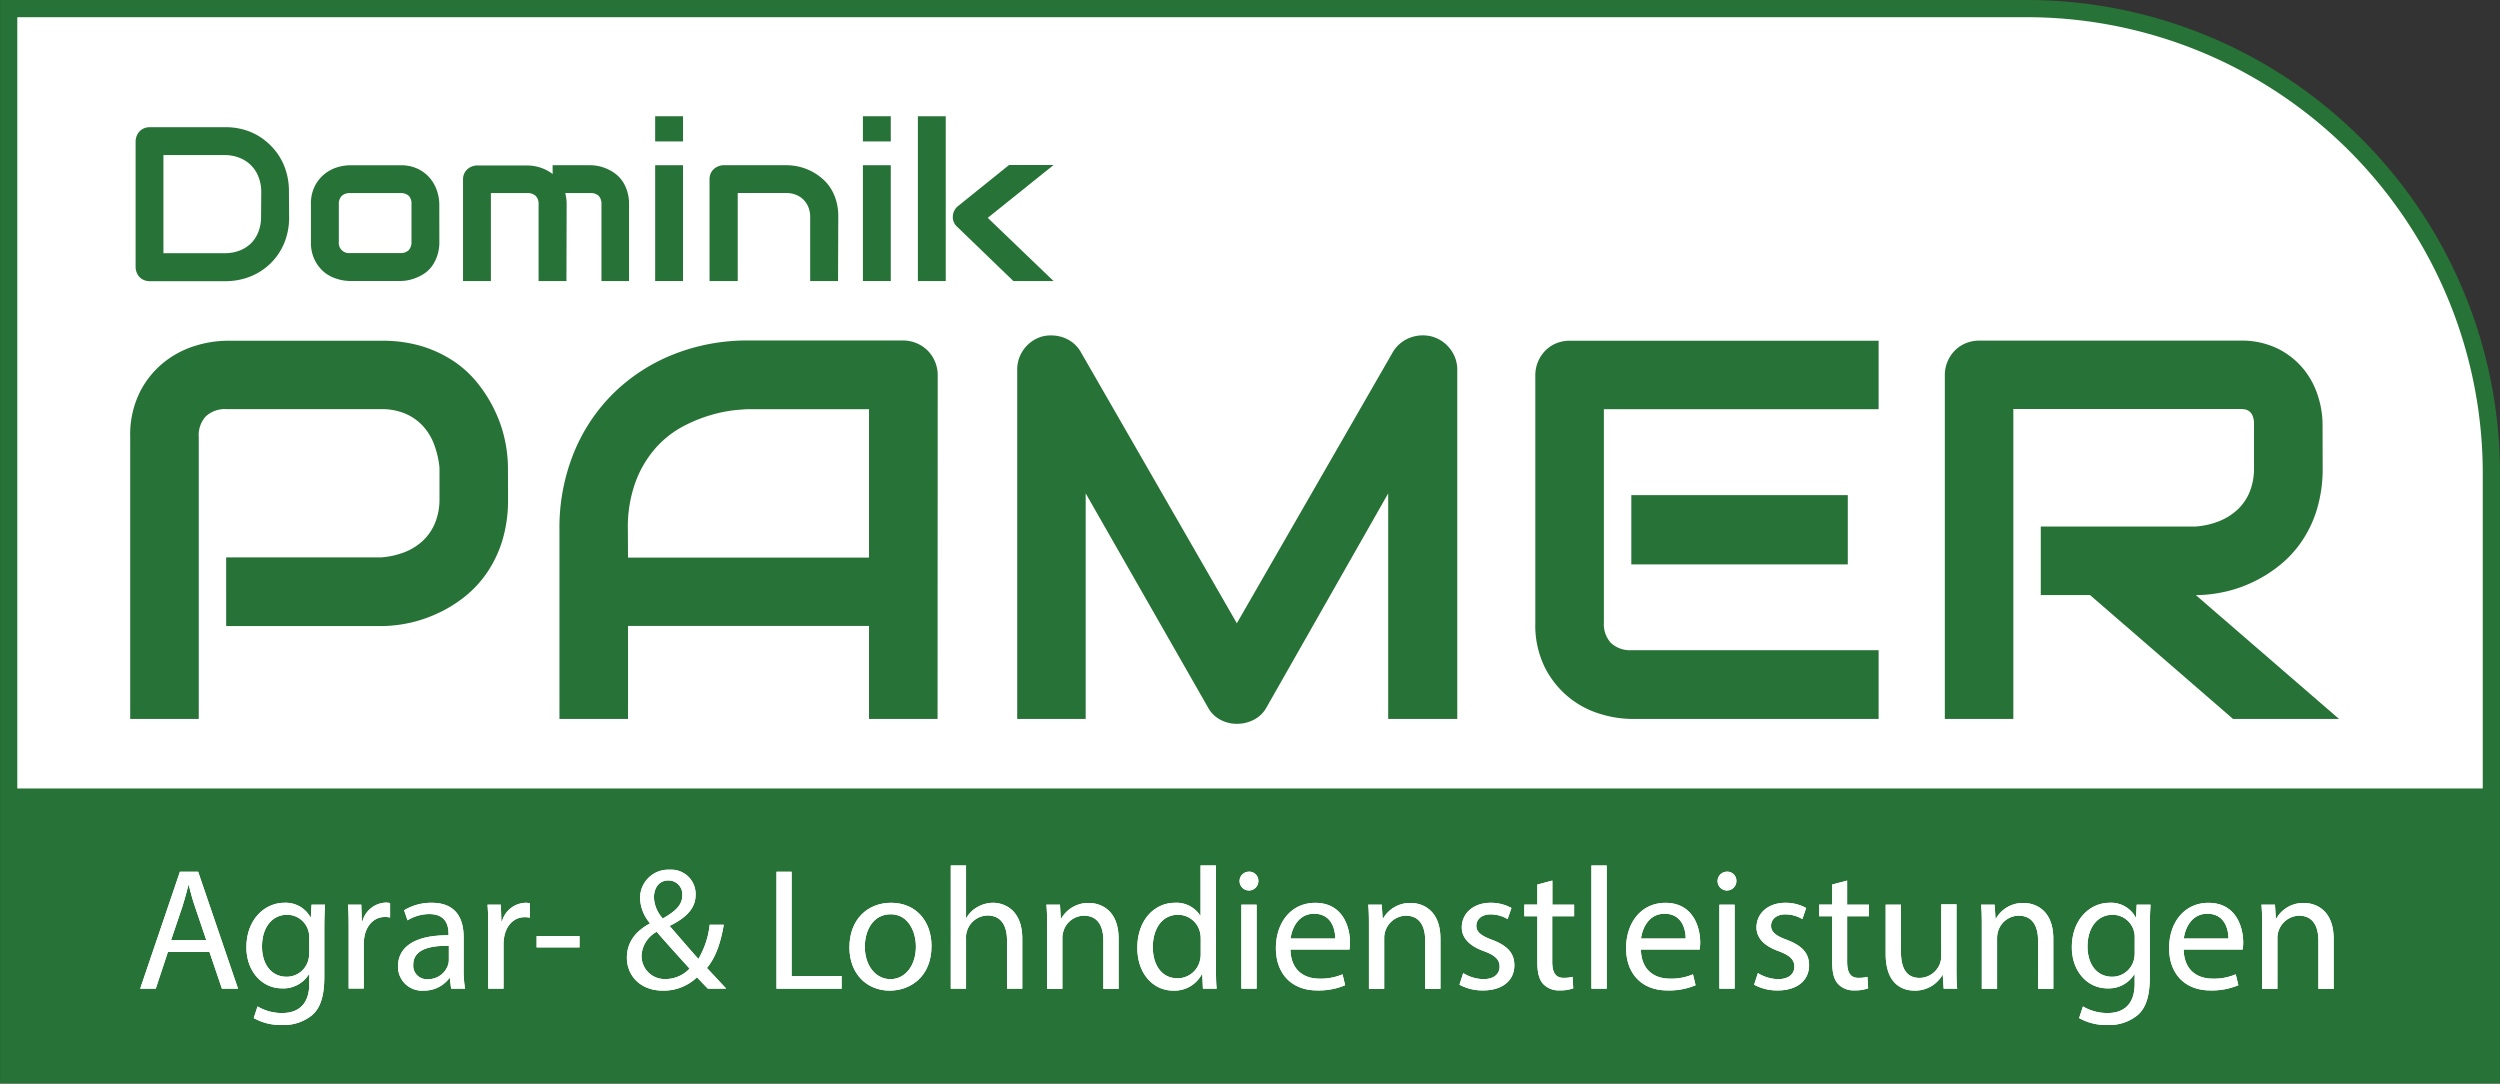 <svg xmlns="http://www.w3.org/2000/svg" viewBox="0 0 532.04 230.59"><rect x="0" y="0" width="532.04" height="230.59" fill="#333333" stroke="none"/><defs><style>.cls-1,.cls-3{fill:#fff;}.cls-1{stroke:#277236;stroke-miterlimit:10;stroke-width:3.66px;}.cls-2{fill:#277236;}</style></defs><title>Element 2</title><g id="Ebene_2" data-name="Ebene 2"><g id="Ebene_1-2" data-name="Ebene 1"><path class="cls-1" d="M1.85,1.83H431.3a98.9,98.9,0,0,1,98.9,98.9v128a0,0,0,0,1,0,0H1.85a0,0,0,0,1,0,0V1.85A0,0,0,0,1,1.85,1.83Z"/><path class="cls-2" d="M108.12,106.16a29.82,29.82,0,0,1-1.23,8.92,25.33,25.33,0,0,1-3.34,6.93,23.58,23.58,0,0,1-4.86,5.14,27.85,27.85,0,0,1-5.75,3.47,28.38,28.38,0,0,1-6.06,2,29.23,29.23,0,0,1-5.75.62h-33V118.62h33a17.27,17.27,0,0,0,5.08-1.15,12.26,12.26,0,0,0,3.9-2.5,10.81,10.81,0,0,0,2.52-3.79,13.25,13.25,0,0,0,.9-5V99.54a19.25,19.25,0,0,0-1.18-5.05,11.84,11.84,0,0,0-2.44-3.93A10.91,10.91,0,0,0,86.18,88a12.82,12.82,0,0,0-5.05-.93H48.25a6,6,0,0,0-4.43,1.52A5.87,5.87,0,0,0,42.3,93v60H27.71V93a20.37,20.37,0,0,1,2.05-9.54,19.2,19.2,0,0,1,5.11-6.34,20,20,0,0,1,6.64-3.51,23.25,23.25,0,0,1,6.63-1.09h33A29,29,0,0,1,90,73.75a26,26,0,0,1,6.93,3.37A22.9,22.9,0,0,1,102,82a29.65,29.65,0,0,1,3.48,5.76,27.37,27.37,0,0,1,2,6.06,28.49,28.49,0,0,1,.62,5.75Z"/><path class="cls-2" d="M199.53,153H184.94V133.21H133.65V153H119.06V112.72a42.41,42.41,0,0,1,3-16.21,37.82,37.82,0,0,1,8.42-12.74,38.51,38.51,0,0,1,12.74-8.31,42.45,42.45,0,0,1,16.05-3h32.88a7.44,7.44,0,0,1,2.86.56A7.19,7.19,0,0,1,199,77a7.44,7.44,0,0,1,.56,2.86Zm-65.88-34.34h51.29V87.08H159.3c-.45,0-1.4.07-2.84.2a29,29,0,0,0-5,1,31.44,31.44,0,0,0-6,2.41,21.15,21.15,0,0,0-5.78,4.49,22.88,22.88,0,0,0-4.34,7.16,27.92,27.92,0,0,0-1.72,10.4Z"/><path class="cls-2" d="M310.13,153h-14.7V105l-25.87,45.5a6.33,6.33,0,0,1-2.66,2.64,7.82,7.82,0,0,1-3.68.9,7.33,7.33,0,0,1-3.56-.9,6.33,6.33,0,0,1-2.61-2.64l-26-45.5V153H216.48V78.72a7.31,7.31,0,0,1,5.38-7.13,7.88,7.88,0,0,1,2.36-.19,7.63,7.63,0,0,1,2.27.5,7.08,7.08,0,0,1,2,1.18A6.89,6.89,0,0,1,230,74.9l33.22,57.74L296.44,74.9a7.16,7.16,0,0,1,3.56-3,7.66,7.66,0,0,1,4.74-.28,7.31,7.31,0,0,1,3.88,2.64,7.16,7.16,0,0,1,1.51,4.49Z"/><path class="cls-2" d="M399.8,153H347.17a23.41,23.41,0,0,1-6.62-1.07,19.29,19.29,0,0,1-6.65-3.51,19.51,19.51,0,0,1-5.11-6.34,20.29,20.29,0,0,1-2.05-9.56V79.84A7.44,7.44,0,0,1,327.3,77a7.56,7.56,0,0,1,1.55-2.36,7.05,7.05,0,0,1,2.32-1.57,7.59,7.59,0,0,1,2.92-.56H399.8V87.08H341.33v45.4a5.92,5.92,0,0,0,1.52,4.37,6,6,0,0,0,4.43,1.52H399.8Zm-6.56-32.88H347.17V105.37h46.07Z"/><path class="cls-2" d="M494.3,99.54a29.81,29.81,0,0,1-1.24,8.92,24.77,24.77,0,0,1-3.34,6.93,23.5,23.5,0,0,1-4.85,5.13,28.51,28.51,0,0,1-5.75,3.51,27.37,27.37,0,0,1-6.06,2,28.56,28.56,0,0,1-5.75.62L497.78,153H475.22L444.8,126.64H434.31V112.05h33a16.85,16.85,0,0,0,5-1.15,12.63,12.63,0,0,0,3.93-2.5,10.7,10.7,0,0,0,2.55-3.78,13.42,13.42,0,0,0,.9-5.08V90.33a4.55,4.55,0,0,0-.31-1.87,2.33,2.33,0,0,0-.79-1,2.24,2.24,0,0,0-1-.36,8.71,8.71,0,0,0-1-.06H428.47V153H413.89V79.84a7.26,7.26,0,0,1,.56-2.86A7.53,7.53,0,0,1,416,74.62a7,7,0,0,1,2.33-1.57,7.59,7.59,0,0,1,2.92-.56h55.38a17.53,17.53,0,0,1,8.25,1.77,16.77,16.77,0,0,1,5.47,4.43,17.41,17.41,0,0,1,3,5.75,20.13,20.13,0,0,1,.93,5.78Z"/><rect class="cls-2" x="1.83" y="167.8" width="528.38" height="60.95"/><path class="cls-2" d="M61.53,46.13a14.33,14.33,0,0,1-1,5.5A13,13,0,0,1,57.63,56a13.24,13.24,0,0,1-4.33,2.84,14.36,14.36,0,0,1-5.45,1h-16a2.94,2.94,0,0,1-1.19-.23,2.9,2.9,0,0,1-.94-.62,2.82,2.82,0,0,1-.63-1,3.08,3.08,0,0,1-.23-1.19V30.1a3,3,0,0,1,.23-1.16,2.86,2.86,0,0,1,.63-1,2.66,2.66,0,0,1,.94-.64,3.11,3.11,0,0,1,1.19-.23h16a14.18,14.18,0,0,1,5.45,1A13.08,13.08,0,0,1,57.63,31a12.93,12.93,0,0,1,2.86,4.33,14.3,14.3,0,0,1,1,5.48ZM55.6,40.79A8.76,8.76,0,0,0,55,37.62a7,7,0,0,0-1.58-2.45A7.26,7.26,0,0,0,51,33.6,8.67,8.67,0,0,0,47.85,33H34.78V53.88H47.85A8.46,8.46,0,0,0,51,53.32a7.11,7.11,0,0,0,2.45-1.57A7,7,0,0,0,55,49.31a8.7,8.7,0,0,0,.56-3.18Z"/><path class="cls-2" d="M93.5,51.49a9,9,0,0,1-.39,2.75,8.32,8.32,0,0,1-1,2.14A6.76,6.76,0,0,1,90.6,58,8.24,8.24,0,0,1,88.84,59a9,9,0,0,1-3.66.8H74.48a9.44,9.44,0,0,1-2.69-.43A8,8,0,0,1,69.09,58,8.08,8.08,0,0,1,67,55.38a8.38,8.38,0,0,1-.83-3.89v-8A8.25,8.25,0,0,1,67,39.6a7.91,7.91,0,0,1,4.78-4,9.8,9.8,0,0,1,2.69-.43h10.7a8.32,8.32,0,0,1,3.87.82,7.66,7.66,0,0,1,2.58,2.07,8.27,8.27,0,0,1,1.43,2.7,9.55,9.55,0,0,1,.44,2.71Zm-5.93-8A2.45,2.45,0,0,0,87,41.68a2.5,2.5,0,0,0-1.78-.59H74.53a2.48,2.48,0,0,0-1.8.6,2.4,2.4,0,0,0-.62,1.77v8a2.16,2.16,0,0,0,2.42,2.39H85.18a2.41,2.41,0,0,0,1.8-.61,2.5,2.5,0,0,0,.59-1.78Z"/><path class="cls-2" d="M120.55,59.81h-5.93V43.46a2.4,2.4,0,0,0-.62-1.77,2.51,2.51,0,0,0-1.82-.6h-7.71V59.81H98.54V38.1A3,3,0,0,1,98.77,37a2.62,2.62,0,0,1,.64-.93,2.92,2.92,0,0,1,1-.63,3.09,3.09,0,0,1,1.17-.23h10.69a9.37,9.37,0,0,1,2.65.43,8.77,8.77,0,0,1,2.69,1.4V35.16h8a9.37,9.37,0,0,1,1.77.19,9.2,9.2,0,0,1,1.86.61A8.47,8.47,0,0,1,131,37a6.93,6.93,0,0,1,1.48,1.57,8,8,0,0,1,1,2.14,8.82,8.82,0,0,1,.39,2.73V59.81H128V43.46a2.51,2.51,0,0,0-.58-1.77,2.4,2.4,0,0,0-1.79-.6h-5.34a8.94,8.94,0,0,1,.3,2.37Z"/><path class="cls-2" d="M145.36,30.1h-5.93V24.74h5.93Zm0,29.71h-5.93V35.16h5.93Z"/><path class="cls-2" d="M178.35,59.81h-5.93V46.13A5.33,5.33,0,0,0,172,44a4.9,4.9,0,0,0-1.09-1.58,4.71,4.71,0,0,0-1.61-1,5.62,5.62,0,0,0-2-.35H157V59.81H151V38.1a3,3,0,0,1,.23-1.15,2.76,2.76,0,0,1,.64-.93,2.86,2.86,0,0,1,1-.63,3,3,0,0,1,1.16-.23h13.36a11.79,11.79,0,0,1,4.83,1.06,11.21,11.21,0,0,1,2.32,1.42,9.44,9.44,0,0,1,2,2.07,10,10,0,0,1,1.36,2.82,11.78,11.78,0,0,1,.5,3.6Z"/><path class="cls-2" d="M189.57,30.1h-5.93V24.74h5.93Zm0,29.71h-5.93V35.16h5.93Z"/><path class="cls-2" d="M201.27,59.81h-5.93V24.74h5.93Zm22.94,0h-8.55L203.71,48.27a2.73,2.73,0,0,1-.93-2.28,3.07,3.07,0,0,1,.33-1.19,2.77,2.77,0,0,1,.78-.95l10.84-8.73h9.48l-14,11.24Z"/><path class="cls-3" d="M35.74,202.58l-2.59,7.83H29.83l8.46-24.89h3.88l8.49,24.89H47.23l-2.66-7.83Zm8.16-2.51-2.43-7.17c-.56-1.62-.93-3.1-1.3-4.54H40.1c-.37,1.48-.78,3-1.26,4.51l-2.43,7.2Z"/><path class="cls-3" d="M69.17,192.53c-.07,1.3-.15,2.74-.15,4.92v10.38c0,4.1-.81,6.61-2.54,8.16A9.47,9.47,0,0,1,60,218.13,11.52,11.52,0,0,1,54,216.66l.81-2.48a10.06,10.06,0,0,0,5.24,1.41c3.33,0,5.77-1.74,5.77-6.25v-2h-.08a6.38,6.38,0,0,1-5.69,3c-4.43,0-7.61-3.77-7.61-8.72,0-6.06,4-9.49,8.06-9.49a6,6,0,0,1,5.58,3.1h.07l.15-2.7Zm-3.36,7.06a4.93,4.93,0,0,0-.18-1.48,4.69,4.69,0,0,0-4.55-3.43c-3.1,0-5.32,2.62-5.32,6.76,0,3.51,1.78,6.43,5.28,6.43a4.75,4.75,0,0,0,4.51-3.33,5.48,5.48,0,0,0,.26-1.74Z"/><path class="cls-3" d="M74.2,198.11c0-2.1,0-3.91-.15-5.58h2.84L77,196h.15a5.36,5.36,0,0,1,4.95-3.91,3.22,3.22,0,0,1,.92.11v3.06a5,5,0,0,0-1.1-.11c-2.29,0-3.92,1.74-4.36,4.18a8.48,8.48,0,0,0-.15,1.51v9.53H74.2Z"/><path class="cls-3" d="M96,210.41l-.26-2.25h-.11a6.68,6.68,0,0,1-5.47,2.66,5.09,5.09,0,0,1-5.46-5.13c0-4.33,3.84-6.69,10.75-6.65v-.37c0-1.48-.41-4.14-4.07-4.14a8.91,8.91,0,0,0-4.65,1.33L86,193.72a11.1,11.1,0,0,1,5.87-1.59c5.47,0,6.8,3.73,6.8,7.31v6.69a24.2,24.2,0,0,0,.3,4.28Zm-.48-9.12c-3.55-.07-7.57.55-7.57,4a2.87,2.87,0,0,0,3.06,3.1,4.46,4.46,0,0,0,4.33-3,3.5,3.5,0,0,0,.18-1Z"/><path class="cls-3" d="M103.9,198.11c0-2.1,0-3.91-.15-5.58h2.84l.11,3.51h.15a5.36,5.36,0,0,1,5-3.91,3.22,3.22,0,0,1,.92.11v3.06a5,5,0,0,0-1.1-.11c-2.29,0-3.92,1.74-4.36,4.18a8.48,8.48,0,0,0-.15,1.51v9.53H103.9Z"/><path class="cls-3" d="M123.33,199.22v2.4H114.2v-2.4Z"/><path class="cls-3" d="M150.66,210.41c-.7-.7-1.36-1.4-2.33-2.43a10.2,10.2,0,0,1-7.27,2.84c-4.84,0-7.65-3.25-7.65-7,0-3.4,2-5.73,4.88-7.28v-.11a8.51,8.51,0,0,1-2.07-5.21,6,6,0,0,1,6.31-6.13,5.18,5.18,0,0,1,5.51,5.28c0,2.62-1.52,4.69-5.47,6.65v.11c2.11,2.44,4.47,5.17,6.06,6.95a18.21,18.21,0,0,0,2.4-7.28h3c-.67,3.92-1.74,7-3.59,9.2,1.33,1.4,2.63,2.81,4.1,4.39Zm-3.91-4.28c-1.48-1.63-4.25-4.66-7-7.83a6.13,6.13,0,0,0-3.22,5.06,4.91,4.91,0,0,0,5.1,5A7,7,0,0,0,146.75,206.13ZM139.17,191a7,7,0,0,0,1.89,4.47c2.51-1.45,4.14-2.77,4.14-4.88a2.93,2.93,0,0,0-2.89-3.21C140.24,187.33,139.17,189,139.17,191Z"/><path class="cls-3" d="M165.25,185.52h3.22v22.2h10.64v2.69H165.25Z"/><path class="cls-3" d="M198.24,201.33c0,6.61-4.58,9.49-8.9,9.49-4.84,0-8.57-3.55-8.57-9.2,0-6,3.91-9.49,8.86-9.49C194.77,192.13,198.24,195.86,198.24,201.33Zm-14.19.18c0,3.92,2.26,6.87,5.44,6.87s5.43-2.92,5.43-6.94c0-3-1.52-6.87-5.36-6.87S184.05,198.11,184.05,201.51Z"/><path class="cls-3" d="M202.34,184.19h3.25v11.15h.08a6.08,6.08,0,0,1,2.32-2.29,6.75,6.75,0,0,1,3.33-.92c2.4,0,6.24,1.48,6.24,7.64v10.64h-3.25V200.14c0-2.88-1.07-5.31-4.14-5.31a4.67,4.67,0,0,0-4.36,3.25,4,4,0,0,0-.22,1.55v10.78h-3.25Z"/><path class="cls-3" d="M222.84,197.37c0-1.84,0-3.36-.15-4.84h2.89l.18,3h.07a6.58,6.58,0,0,1,5.91-3.36c2.48,0,6.32,1.48,6.32,7.61v10.67h-3.25v-10.3c0-2.88-1.07-5.28-4.14-5.28a4.62,4.62,0,0,0-4.36,3.32,4.9,4.9,0,0,0-.22,1.51v10.75h-3.25Z"/><path class="cls-3" d="M258.78,184.19V205.8c0,1.58,0,3.4.15,4.61H256l-.14-3.1h-.08a6.59,6.59,0,0,1-6.09,3.51c-4.32,0-7.65-3.66-7.65-9.09,0-5.94,3.66-9.6,8-9.6a6,6,0,0,1,5.39,2.73h.07V184.19Zm-3.25,15.62a5.71,5.71,0,0,0-.14-1.36,4.79,4.79,0,0,0-4.7-3.77c-3.36,0-5.35,2.95-5.35,6.9,0,3.63,1.77,6.62,5.28,6.62a4.89,4.89,0,0,0,4.77-3.88,5.77,5.77,0,0,0,.14-1.41Z"/><path class="cls-3" d="M267.8,187.51a2,2,0,0,1-4,0,2,2,0,0,1,2-2A1.93,1.93,0,0,1,267.8,187.51Zm-3.62,22.9V192.53h3.25v17.88Z"/><path class="cls-3" d="M274.63,202.07c.08,4.39,2.88,6.2,6.13,6.2a11.71,11.71,0,0,0,4.95-.92l.56,2.32a14.48,14.48,0,0,1-5.95,1.11c-5.5,0-8.79-3.62-8.79-9s3.18-9.64,8.38-9.64c5.84,0,7.39,5.13,7.39,8.42a11.85,11.85,0,0,1-.11,1.52Zm9.53-2.33c0-2.07-.85-5.28-4.5-5.28-3.29,0-4.73,3-5,5.28Z"/><path class="cls-3" d="M291.33,197.37c0-1.84,0-3.36-.15-4.84h2.88l.19,3h.07a6.58,6.58,0,0,1,5.91-3.36c2.48,0,6.32,1.48,6.32,7.61v10.67H303.3v-10.3c0-2.88-1.07-5.28-4.14-5.28a4.75,4.75,0,0,0-4.58,4.83v10.75h-3.25Z"/><path class="cls-3" d="M311.39,207.09a8.5,8.5,0,0,0,4.28,1.29c2.37,0,3.47-1.18,3.47-2.66s-.92-2.4-3.32-3.29c-3.21-1.14-4.73-2.91-4.73-5.06,0-2.88,2.33-5.24,6.17-5.24a9,9,0,0,1,4.4,1.11l-.82,2.36a7,7,0,0,0-3.65-1c-1.93,0-3,1.1-3,2.43s1.07,2.15,3.4,3c3.11,1.19,4.69,2.74,4.69,5.4,0,3.14-2.43,5.35-6.68,5.35a10.21,10.21,0,0,1-5-1.22Z"/><path class="cls-3" d="M330.37,187.4v5.13H335V195h-4.66v9.64c0,2.22.63,3.47,2.44,3.47a7.36,7.36,0,0,0,1.89-.22l.14,2.44a7.88,7.88,0,0,1-2.88.44,4.54,4.54,0,0,1-3.51-1.36c-.92-1-1.25-2.55-1.25-4.66V195h-2.77v-2.48h2.77v-4.28Z"/><path class="cls-3" d="M338.68,184.19h3.25v26.22h-3.25Z"/><path class="cls-3" d="M349.21,202.07c.08,4.39,2.88,6.2,6.14,6.2a11.66,11.66,0,0,0,4.94-.92l.56,2.32a14.44,14.44,0,0,1-6,1.11c-5.5,0-8.79-3.62-8.79-9s3.18-9.64,8.38-9.64c5.84,0,7.39,5.13,7.39,8.42a11.85,11.85,0,0,1-.11,1.52Zm9.53-2.33c0-2.07-.85-5.28-4.5-5.28-3.29,0-4.73,3-5,5.28Z"/><path class="cls-3" d="M369.53,187.51a2,2,0,0,1-4,0,2,2,0,0,1,2-2A1.93,1.93,0,0,1,369.53,187.51Zm-3.62,22.9V192.53h3.25v17.88Z"/><path class="cls-3" d="M374.11,207.09a8.5,8.5,0,0,0,4.28,1.29c2.37,0,3.48-1.18,3.48-2.66s-.93-2.4-3.33-3.29c-3.21-1.14-4.73-2.91-4.73-5.06,0-2.88,2.33-5.24,6.17-5.24a9,9,0,0,1,4.4,1.11l-.81,2.36a7,7,0,0,0-3.66-1c-1.92,0-3,1.1-3,2.43s1.07,2.15,3.4,3c3.1,1.19,4.69,2.74,4.69,5.4,0,3.14-2.44,5.35-6.69,5.35a10.14,10.14,0,0,1-5-1.22Z"/><path class="cls-3" d="M393.1,187.4v5.13h4.65V195H393.1v9.64c0,2.22.62,3.47,2.43,3.47a7.36,7.36,0,0,0,1.89-.22l.15,2.44a8,8,0,0,1-2.89.44,4.5,4.5,0,0,1-3.5-1.36c-.93-1-1.26-2.55-1.26-4.66V195h-2.77v-2.48h2.77v-4.28Z"/><path class="cls-3" d="M416.37,205.54c0,1.84,0,3.47.15,4.87h-2.88l-.19-2.91h-.07a6.73,6.73,0,0,1-5.91,3.32c-2.81,0-6.17-1.55-6.17-7.83V192.53h3.25v9.9c0,3.4,1,5.69,4,5.69a4.69,4.69,0,0,0,4.28-3,4.63,4.63,0,0,0,.3-1.66v-11h3.25Z"/><path class="cls-3" d="M421.76,197.37c0-1.84,0-3.36-.15-4.84h2.88l.19,3h.07a6.58,6.58,0,0,1,5.91-3.36c2.48,0,6.32,1.48,6.32,7.61v10.67h-3.25v-10.3c0-2.88-1.07-5.28-4.14-5.28a4.62,4.62,0,0,0-4.36,3.32,4.9,4.9,0,0,0-.22,1.51v10.75h-3.25Z"/><path class="cls-3" d="M457.67,192.53c-.08,1.3-.15,2.74-.15,4.92v10.38c0,4.1-.81,6.61-2.55,8.16a9.46,9.46,0,0,1-6.5,2.14,11.56,11.56,0,0,1-6-1.47l.81-2.48a10.1,10.1,0,0,0,5.25,1.41c3.32,0,5.76-1.74,5.76-6.25v-2h-.07a6.39,6.39,0,0,1-5.69,3c-4.43,0-7.61-3.77-7.61-8.72,0-6.06,3.95-9.49,8-9.49a5.93,5.93,0,0,1,5.58,3.1h.08l.14-2.7Zm-3.37,7.06a4.63,4.63,0,0,0-.18-1.48,4.68,4.68,0,0,0-4.54-3.43c-3.11,0-5.32,2.62-5.32,6.76,0,3.51,1.77,6.43,5.28,6.43a4.76,4.76,0,0,0,4.51-3.33,5.77,5.77,0,0,0,.25-1.74Z"/><path class="cls-3" d="M464.72,202.07c.08,4.39,2.88,6.2,6.13,6.2a11.68,11.68,0,0,0,4.95-.92l.56,2.32a14.44,14.44,0,0,1-5.95,1.11c-5.5,0-8.79-3.62-8.79-9s3.18-9.64,8.38-9.64c5.84,0,7.39,5.13,7.39,8.42a11.85,11.85,0,0,1-.11,1.52Zm9.53-2.33c0-2.07-.85-5.28-4.5-5.28-3.29,0-4.73,3-5,5.28Z"/><path class="cls-3" d="M481.42,197.37c0-1.84,0-3.36-.15-4.84h2.88l.19,3h.07a6.58,6.58,0,0,1,5.91-3.36c2.48,0,6.32,1.48,6.32,7.61v10.67h-3.25v-10.3c0-2.88-1.07-5.28-4.14-5.28a4.75,4.75,0,0,0-4.58,4.83v10.75h-3.25Z"/><path class="cls-3" d="M35.74,202.58l-2.59,7.83H29.83l8.46-24.89h3.88l8.49,24.89H47.23l-2.66-7.83Zm8.16-2.51-2.43-7.17c-.56-1.62-.93-3.1-1.3-4.54H40.1c-.37,1.48-.78,3-1.26,4.51l-2.43,7.2Z"/><path class="cls-3" d="M69.17,192.53c-.07,1.3-.15,2.74-.15,4.92v10.38c0,4.1-.81,6.61-2.54,8.16A9.47,9.47,0,0,1,60,218.13,11.52,11.52,0,0,1,54,216.66l.81-2.48a10.06,10.06,0,0,0,5.24,1.41c3.33,0,5.77-1.74,5.77-6.25v-2h-.08a6.38,6.38,0,0,1-5.69,3c-4.43,0-7.61-3.77-7.61-8.72,0-6.06,4-9.49,8.06-9.49a6,6,0,0,1,5.58,3.1h.07l.15-2.7Zm-3.36,7.06a4.93,4.93,0,0,0-.18-1.48,4.69,4.69,0,0,0-4.55-3.43c-3.1,0-5.32,2.62-5.32,6.76,0,3.51,1.78,6.43,5.28,6.43a4.75,4.75,0,0,0,4.51-3.33,5.48,5.48,0,0,0,.26-1.74Z"/><path class="cls-3" d="M74.2,198.11c0-2.1,0-3.91-.15-5.58h2.84L77,196h.15a5.36,5.36,0,0,1,4.95-3.91,3.22,3.22,0,0,1,.92.11v3.06a5,5,0,0,0-1.1-.11c-2.29,0-3.92,1.74-4.36,4.18a8.48,8.48,0,0,0-.15,1.51v9.53H74.2Z"/><path class="cls-3" d="M96,210.41l-.26-2.25h-.11a6.68,6.68,0,0,1-5.47,2.66,5.09,5.09,0,0,1-5.46-5.13c0-4.33,3.84-6.69,10.75-6.65v-.37c0-1.48-.41-4.14-4.07-4.14a8.91,8.91,0,0,0-4.65,1.33L86,193.72a11.1,11.1,0,0,1,5.87-1.59c5.47,0,6.8,3.73,6.8,7.31v6.69a24.2,24.2,0,0,0,.3,4.28Zm-.48-9.12c-3.55-.07-7.57.55-7.57,4a2.87,2.87,0,0,0,3.06,3.1,4.46,4.46,0,0,0,4.33-3,3.5,3.5,0,0,0,.18-1Z"/><path class="cls-3" d="M103.9,198.11c0-2.1,0-3.91-.15-5.58h2.84l.11,3.51h.15a5.36,5.36,0,0,1,5-3.91,3.22,3.22,0,0,1,.92.11v3.06a5,5,0,0,0-1.1-.11c-2.29,0-3.92,1.74-4.36,4.18a8.48,8.48,0,0,0-.15,1.51v9.53H103.9Z"/><path class="cls-3" d="M123.33,199.22v2.4H114.2v-2.4Z"/><path class="cls-3" d="M150.66,210.41c-.7-.7-1.36-1.4-2.33-2.43a10.2,10.2,0,0,1-7.27,2.84c-4.84,0-7.65-3.25-7.65-7,0-3.4,2-5.73,4.88-7.28v-.11a8.51,8.51,0,0,1-2.07-5.21,6,6,0,0,1,6.31-6.13,5.18,5.18,0,0,1,5.51,5.28c0,2.62-1.52,4.69-5.47,6.65v.11c2.11,2.44,4.47,5.17,6.06,6.95a18.21,18.21,0,0,0,2.4-7.28h3c-.67,3.92-1.74,7-3.59,9.2,1.33,1.4,2.63,2.81,4.1,4.39Zm-3.91-4.28c-1.48-1.63-4.25-4.66-7-7.83a6.13,6.13,0,0,0-3.22,5.06,4.91,4.91,0,0,0,5.1,5A7,7,0,0,0,146.75,206.13ZM139.17,191a7,7,0,0,0,1.89,4.47c2.51-1.45,4.14-2.77,4.14-4.88a2.93,2.93,0,0,0-2.89-3.21C140.24,187.33,139.17,189,139.17,191Z"/><path class="cls-3" d="M165.25,185.52h3.22v22.2h10.64v2.69H165.25Z"/><path class="cls-3" d="M198.24,201.33c0,6.61-4.58,9.49-8.9,9.49-4.84,0-8.57-3.55-8.57-9.2,0-6,3.91-9.49,8.86-9.49C194.77,192.13,198.24,195.86,198.24,201.33Zm-14.19.18c0,3.92,2.26,6.87,5.44,6.87s5.43-2.92,5.43-6.94c0-3-1.52-6.87-5.36-6.87S184.05,198.11,184.05,201.51Z"/><path class="cls-3" d="M202.34,184.19h3.25v11.15h.08a6.08,6.08,0,0,1,2.32-2.29,6.75,6.75,0,0,1,3.33-.92c2.4,0,6.24,1.48,6.24,7.64v10.64h-3.25V200.14c0-2.88-1.07-5.31-4.14-5.31a4.67,4.67,0,0,0-4.36,3.25,4,4,0,0,0-.22,1.55v10.78h-3.25Z"/><path class="cls-3" d="M222.84,197.37c0-1.84,0-3.36-.15-4.84h2.89l.18,3h.07a6.58,6.58,0,0,1,5.91-3.36c2.48,0,6.32,1.48,6.32,7.61v10.67h-3.25v-10.3c0-2.88-1.07-5.28-4.14-5.28a4.62,4.62,0,0,0-4.36,3.32,4.9,4.9,0,0,0-.22,1.51v10.75h-3.25Z"/><path class="cls-3" d="M258.78,184.19V205.8c0,1.58,0,3.4.15,4.61H256l-.14-3.1h-.08a6.59,6.59,0,0,1-6.09,3.51c-4.32,0-7.65-3.66-7.65-9.09,0-5.94,3.66-9.6,8-9.6a6,6,0,0,1,5.39,2.73h.07V184.19Zm-3.25,15.62a5.71,5.71,0,0,0-.14-1.36,4.79,4.79,0,0,0-4.7-3.77c-3.36,0-5.35,2.95-5.35,6.9,0,3.63,1.77,6.62,5.28,6.62a4.89,4.89,0,0,0,4.77-3.88,5.77,5.77,0,0,0,.14-1.41Z"/><path class="cls-3" d="M267.8,187.51a2,2,0,0,1-4,0,2,2,0,0,1,2-2A1.93,1.93,0,0,1,267.8,187.51Zm-3.62,22.9V192.53h3.25v17.88Z"/><path class="cls-3" d="M274.63,202.07c.08,4.39,2.88,6.2,6.13,6.2a11.71,11.71,0,0,0,4.95-.92l.56,2.32a14.48,14.48,0,0,1-5.95,1.11c-5.5,0-8.79-3.62-8.79-9s3.18-9.64,8.38-9.64c5.84,0,7.39,5.13,7.39,8.42a11.85,11.85,0,0,1-.11,1.52Zm9.53-2.33c0-2.07-.85-5.28-4.5-5.28-3.29,0-4.73,3-5,5.28Z"/><path class="cls-3" d="M291.33,197.37c0-1.84,0-3.36-.15-4.84h2.88l.19,3h.07a6.58,6.58,0,0,1,5.91-3.36c2.48,0,6.32,1.48,6.32,7.61v10.67H303.3v-10.3c0-2.88-1.07-5.28-4.14-5.28a4.75,4.75,0,0,0-4.58,4.83v10.75h-3.25Z"/><path class="cls-3" d="M311.39,207.09a8.5,8.5,0,0,0,4.28,1.29c2.37,0,3.47-1.18,3.47-2.66s-.92-2.4-3.32-3.29c-3.21-1.14-4.73-2.91-4.73-5.06,0-2.88,2.33-5.24,6.17-5.24a9,9,0,0,1,4.4,1.11l-.82,2.36a7,7,0,0,0-3.65-1c-1.93,0-3,1.1-3,2.43s1.07,2.15,3.4,3c3.11,1.19,4.69,2.74,4.69,5.4,0,3.14-2.43,5.35-6.68,5.35a10.21,10.21,0,0,1-5-1.22Z"/><path class="cls-3" d="M330.37,187.4v5.13H335V195h-4.66v9.64c0,2.22.63,3.47,2.44,3.47a7.36,7.36,0,0,0,1.89-.22l.14,2.44a7.88,7.88,0,0,1-2.88.44,4.54,4.54,0,0,1-3.51-1.36c-.92-1-1.25-2.55-1.25-4.66V195h-2.77v-2.48h2.77v-4.28Z"/><path class="cls-3" d="M338.68,184.19h3.25v26.22h-3.25Z"/><path class="cls-3" d="M349.21,202.07c.08,4.39,2.88,6.2,6.14,6.2a11.66,11.66,0,0,0,4.94-.92l.56,2.32a14.44,14.44,0,0,1-6,1.11c-5.5,0-8.79-3.62-8.79-9s3.18-9.64,8.38-9.64c5.84,0,7.39,5.13,7.39,8.42a11.85,11.85,0,0,1-.11,1.52Zm9.53-2.33c0-2.07-.85-5.28-4.5-5.28-3.29,0-4.73,3-5,5.28Z"/><path class="cls-3" d="M369.53,187.51a2,2,0,0,1-4,0,2,2,0,0,1,2-2A1.93,1.93,0,0,1,369.53,187.51Zm-3.62,22.9V192.53h3.25v17.88Z"/><path class="cls-3" d="M374.11,207.09a8.5,8.5,0,0,0,4.28,1.29c2.37,0,3.48-1.18,3.48-2.66s-.93-2.4-3.33-3.29c-3.21-1.14-4.73-2.91-4.73-5.06,0-2.88,2.33-5.24,6.17-5.24a9,9,0,0,1,4.4,1.11l-.81,2.36a7,7,0,0,0-3.66-1c-1.92,0-3,1.1-3,2.43s1.07,2.15,3.4,3c3.1,1.19,4.69,2.74,4.69,5.4,0,3.14-2.44,5.35-6.69,5.35a10.14,10.14,0,0,1-5-1.22Z"/><path class="cls-3" d="M393.1,187.4v5.13h4.65V195H393.1v9.64c0,2.22.62,3.47,2.43,3.47a7.36,7.36,0,0,0,1.89-.22l.15,2.44a8,8,0,0,1-2.89.44,4.5,4.5,0,0,1-3.5-1.36c-.93-1-1.26-2.55-1.26-4.66V195h-2.77v-2.48h2.77v-4.28Z"/><path class="cls-3" d="M416.37,205.54c0,1.84,0,3.47.15,4.87h-2.88l-.19-2.91h-.07a6.73,6.73,0,0,1-5.91,3.32c-2.81,0-6.17-1.55-6.17-7.83V192.53h3.25v9.9c0,3.4,1,5.69,4,5.69a4.69,4.69,0,0,0,4.28-3,4.63,4.63,0,0,0,.3-1.66v-11h3.25Z"/><path class="cls-3" d="M421.76,197.37c0-1.84,0-3.36-.15-4.84h2.88l.19,3h.07a6.58,6.58,0,0,1,5.91-3.36c2.48,0,6.32,1.48,6.32,7.61v10.67h-3.25v-10.3c0-2.88-1.07-5.28-4.14-5.28a4.62,4.62,0,0,0-4.36,3.32,4.9,4.9,0,0,0-.22,1.51v10.75h-3.25Z"/><path class="cls-3" d="M457.67,192.53c-.08,1.3-.15,2.74-.15,4.92v10.38c0,4.1-.81,6.61-2.55,8.16a9.46,9.46,0,0,1-6.5,2.14,11.56,11.56,0,0,1-6-1.47l.81-2.48a10.1,10.1,0,0,0,5.25,1.41c3.32,0,5.76-1.74,5.76-6.25v-2h-.07a6.39,6.39,0,0,1-5.69,3c-4.43,0-7.61-3.77-7.61-8.72,0-6.06,3.95-9.49,8-9.49a5.93,5.93,0,0,1,5.58,3.1h.08l.14-2.7Zm-3.37,7.06a4.63,4.63,0,0,0-.18-1.48,4.68,4.68,0,0,0-4.54-3.43c-3.11,0-5.32,2.62-5.32,6.76,0,3.51,1.77,6.43,5.28,6.43a4.76,4.76,0,0,0,4.51-3.33,5.77,5.77,0,0,0,.25-1.74Z"/><path class="cls-3" d="M464.72,202.07c.08,4.39,2.88,6.2,6.13,6.2a11.68,11.68,0,0,0,4.95-.92l.56,2.32a14.44,14.44,0,0,1-5.95,1.11c-5.5,0-8.79-3.62-8.79-9s3.18-9.64,8.38-9.64c5.84,0,7.39,5.13,7.39,8.42a11.85,11.85,0,0,1-.11,1.52Zm9.53-2.33c0-2.07-.85-5.28-4.5-5.28-3.29,0-4.73,3-5,5.28Z"/><path class="cls-3" d="M481.42,197.37c0-1.84,0-3.36-.15-4.84h2.88l.19,3h.07a6.58,6.58,0,0,1,5.91-3.36c2.48,0,6.32,1.48,6.32,7.61v10.67h-3.25v-10.3c0-2.88-1.07-5.28-4.14-5.28a4.75,4.75,0,0,0-4.58,4.83v10.75h-3.25Z"/></g></g></svg>